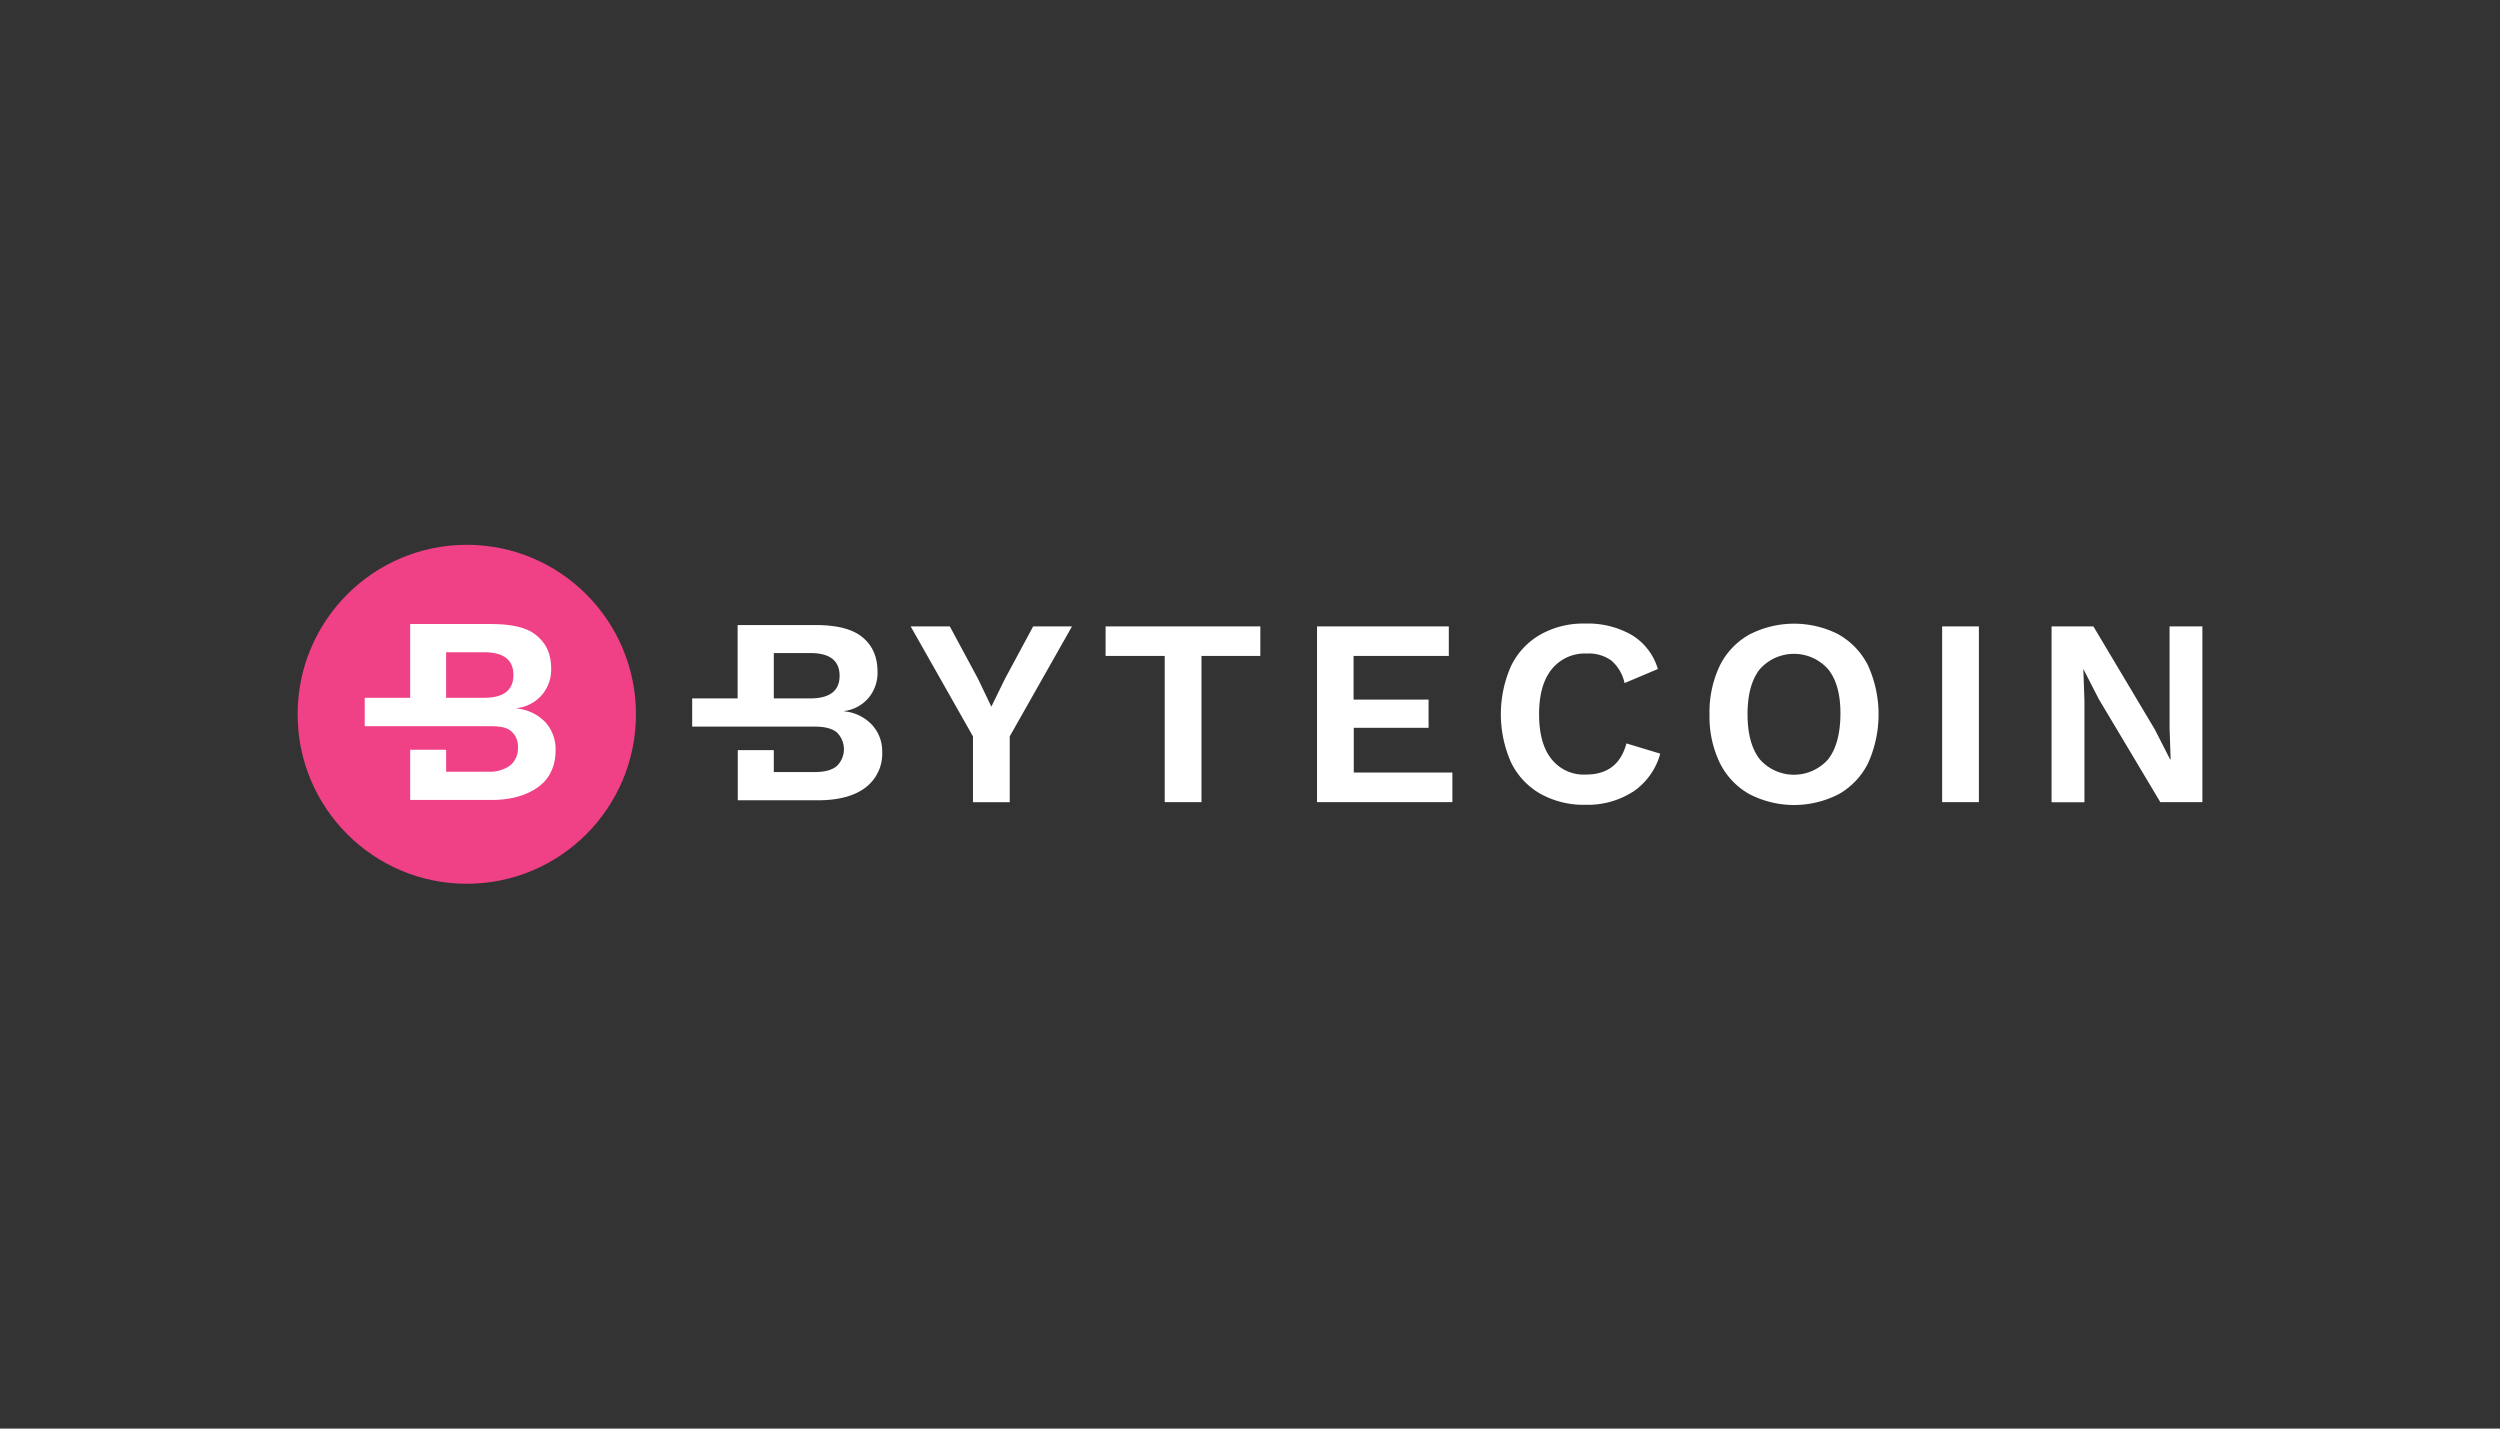 <svg id="Layer_1" data-name="Layer 1" xmlns="http://www.w3.org/2000/svg" viewBox="0 0 630 360"><rect x="0" y="0" width="630" height="360" fill="#333333" stroke="none"/><defs><style>.cls-1{fill:#f04086;}.cls-2{fill:#fff;}</style></defs><title>283_dark</title><ellipse class="cls-1" cx="117.63" cy="180" rx="42.63" ry="42.71"/><path class="cls-2" d="M137.44,182a11.49,11.49,0,0,0-7.24-3.46v-.07a10,10,0,0,0,6.41-3.4,9.88,9.88,0,0,0,2.29-6.42c0-3.9-1.25-6.55-3.84-8.63s-6.49-2.77-11.77-2.77H103.36v18.59H91.91V183h31.24c2.46,0,4.31.17,5.53,1.16a4.89,4.89,0,0,1,1.84,4.14,5.63,5.63,0,0,1-1.84,4.5,8.61,8.61,0,0,1-5.53,1.67H112.43v-5.54h-9.07v12.66h20.58c5.24,0,9.24-1.37,12-3.5s4.07-5.27,4.07-9.13A10.15,10.15,0,0,0,137.44,182ZM122,175.84h-9.58V164.37H122c4.92,0,7.38,1.92,7.38,5.73S126.93,175.84,122,175.84Z"/><path class="cls-2" d="M254.45,185.57v16.58h-9.26V185.57l-15.7-27.71h9.87l7.11,13.22,3.35,7,3.42-7,7.11-13.22h9.79ZM317.6,165.3H302.77v36.84h-9.26V165.3h-14.9v-7.44h39ZM366,194.68v7.46H331.89V157.86H365.1v7.44h-24v11H360v7.1H341.15v11.27Zm45.43,4.88a21.13,21.13,0,0,1-11.88,3.25,22.47,22.47,0,0,1-11.34-2.76,18.28,18.28,0,0,1-7.41-7.89,30,30,0,0,1,0-24.36,18.32,18.32,0,0,1,7.38-7.89,22,22,0,0,1,11.24-2.77A22.27,22.27,0,0,1,411.17,160a14.89,14.89,0,0,1,6.61,8.59l-8.39,3.55a10.37,10.37,0,0,0-3.35-5.7,9.78,9.78,0,0,0-6.18-1.75,10.7,10.7,0,0,0-8.82,3.95q-3.19,3.95-3.19,11.33t3.09,11.27a10.38,10.38,0,0,0,8.72,3.95q8.11,0,10.2-7.85l8.52,2.58A17,17,0,0,1,411.47,199.56Zm52-39.61a18.32,18.32,0,0,1,7.38,7.89,29.93,29.93,0,0,1,0,24.36,18.32,18.32,0,0,1-7.38,7.89,24.52,24.52,0,0,1-22.64,0,18.3,18.3,0,0,1-7.42-7.89A26.82,26.82,0,0,1,430.8,180a27.26,27.26,0,0,1,2.56-12.2,18.33,18.33,0,0,1,7.43-7.87,24.61,24.61,0,0,1,22.65,0Zm-20,8.74q-3.06,3.93-3.05,11.31t3.05,11.3a11.48,11.48,0,0,0,17.3,0q3-3.92,3.06-11.3t-3.06-11.31a11.5,11.5,0,0,0-17.3,0Zm55.25,33.45h-9.26V157.86h9.26Zm56.3,0H544.4l-15.52-26-3.82-7.45H525l.28,7.87v25.61H517V157.86h10.54l15.5,26,3.82,7.5H547l-.27-7.85V157.86H555v44.28ZM219.78,182.7a11,11,0,0,0-7.06-3.45v-.07a9.6,9.6,0,0,0,6.22-3.39,9.83,9.83,0,0,0,2.2-6.41c0-3.89-1.3-6.79-3.89-8.87s-6.54-3-11.82-3H185.88V176H174.43v7.11H205.3c2.46,0,4.31.43,5.53,1.41a5.9,5.9,0,0,1,0,8.56c-1.23,1-3.07,1.48-5.52,1.48H195v-5.53h-9.08v12.64h20.23c5.23,0,9.23-1.11,12-3.24a10.67,10.67,0,0,0,4.16-9A9.71,9.71,0,0,0,219.78,182.7ZM204.16,176H195V164.57h9.2c4.92,0,7.38,1.93,7.38,5.73S209.08,176,204.16,176Z"/></svg>